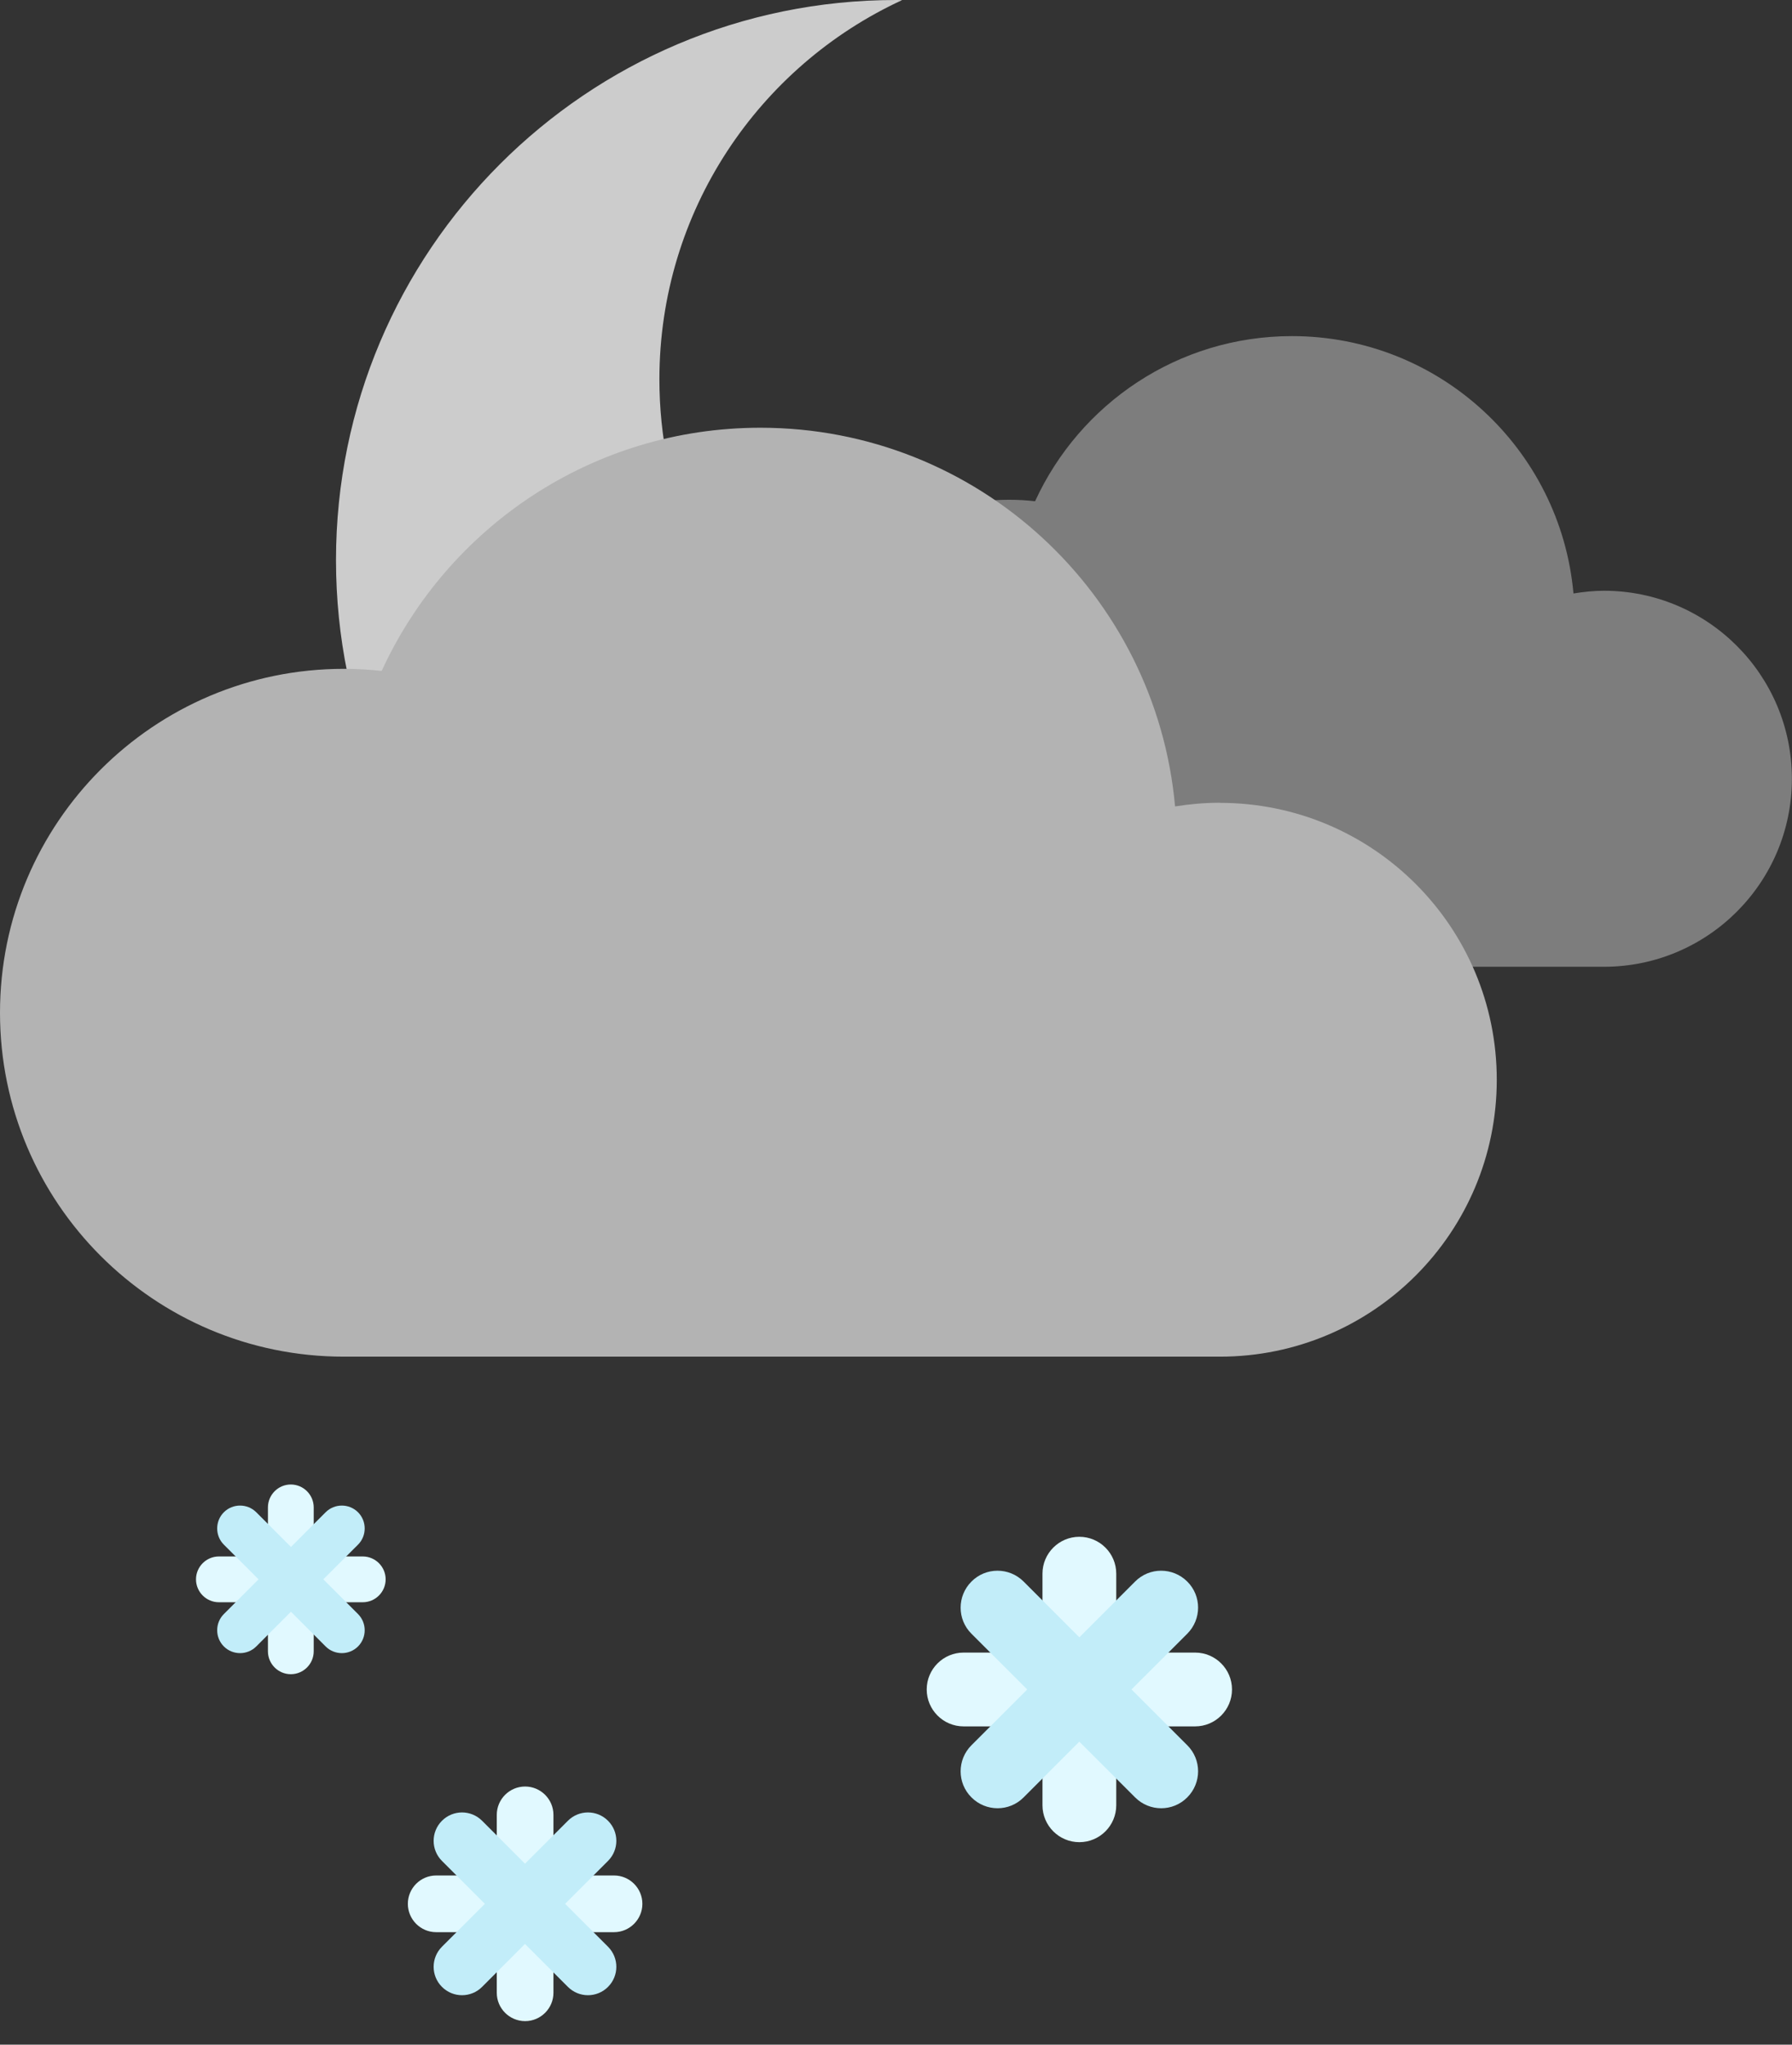 <svg width="64" height="73" viewBox="0 0 64 73" fill="none" xmlns="http://www.w3.org/2000/svg">
<rect x="0" y="0" width="64" height="73" fill="#333333" stroke="none"/>
<path d="M32 0C20.954 0 12 8.954 12 20C12 31.046 20.954 40 32 40C43.046 40 52 31.046 52 20C52 19.926 51.998 19.853 51.997 19.78C49.637 24.897 44.462 28.45 38.456 28.45C30.224 28.45 23.55 21.776 23.55 13.544C23.55 7.538 27.103 2.363 32.22 0.003C32.147 0.002 32.074 0 32 0Z" fill="#CCCCCC"/>
<path d="M57.288 21.091C56.915 21.091 56.555 21.131 56.195 21.188C55.734 16.039 51.41 12 46.142 12C42.064 12 38.561 14.419 36.967 17.896C36.664 17.86 36.357 17.843 36.041 17.843C31.436 17.843 27.704 21.574 27.704 26.179C27.704 30.784 31.436 34.516 36.041 34.516H57.283C60.989 34.516 63.996 31.509 63.996 27.804C63.996 24.099 60.989 21.091 57.283 21.091H57.288Z" fill="#7D7D7D"/>
<path d="M43.569 28.66C43.025 28.66 42.49 28.708 41.967 28.791C41.282 21.21 34.917 15.271 27.156 15.271C21.15 15.271 15.983 18.831 13.631 23.954C13.187 23.905 12.735 23.879 12.278 23.879C5.496 23.879 0 29.375 0 36.157C0 42.94 5.496 48.436 12.278 48.436H43.569C49.031 48.436 53.456 44.011 53.456 38.55C53.456 33.089 49.031 28.664 43.569 28.664V28.66Z" fill="#B3B3B3"/>
<path d="M42.682 59.001H39.866V56.184C39.866 55.457 39.275 54.867 38.548 54.867C37.822 54.867 37.231 55.457 37.231 56.184V59.001H34.414C33.688 59.001 33.097 59.591 33.097 60.318C33.097 61.045 33.688 61.636 34.414 61.636H37.231V64.452C37.231 65.179 37.822 65.77 38.548 65.77C39.275 65.77 39.866 65.179 39.866 64.452V61.636H42.682C43.409 61.636 44 61.045 44 60.318C44 59.591 43.409 59.001 42.682 59.001Z" fill="#E1F9FF"/>
<path d="M40.411 60.318L42.402 58.328C42.918 57.811 42.918 56.977 42.402 56.465C41.885 55.949 41.051 55.949 40.539 56.465L38.548 58.456L36.558 56.465C36.041 55.949 35.207 55.949 34.695 56.465C34.179 56.981 34.179 57.816 34.695 58.328L36.686 60.318L34.695 62.309C34.179 62.825 34.179 63.659 34.695 64.171C35.211 64.688 36.046 64.688 36.558 64.171L38.548 62.181L40.539 64.171C41.055 64.688 41.889 64.688 42.402 64.171C42.918 63.655 42.918 62.821 42.402 62.309L40.411 60.318Z" fill="#C2EDF9"/>
<path d="M21.93 66.959H19.766V64.795C19.766 64.237 19.311 63.783 18.754 63.783C18.196 63.783 17.742 64.237 17.742 64.795V66.959H15.578C15.02 66.959 14.566 67.413 14.566 67.971C14.566 68.528 15.02 68.983 15.578 68.983H17.742V71.147C17.742 71.704 18.196 72.159 18.754 72.159C19.311 72.159 19.766 71.704 19.766 71.147V68.983H21.93C22.487 68.983 22.942 68.528 22.942 67.971C22.942 67.413 22.487 66.959 21.93 66.959Z" fill="#E1F9FF"/>
<path d="M20.183 67.971L21.715 66.439C22.111 66.042 22.111 65.402 21.715 65.006C21.319 64.609 20.678 64.609 20.282 65.006L18.75 66.538L17.218 65.006C16.821 64.609 16.181 64.609 15.784 65.006C15.388 65.402 15.388 66.042 15.784 66.439L17.317 67.971L15.784 69.503C15.388 69.9 15.388 70.54 15.784 70.936C16.181 71.333 16.821 71.333 17.218 70.936L18.75 69.404L20.282 70.936C20.678 71.333 21.319 71.333 21.715 70.936C22.111 70.54 22.111 69.9 21.715 69.503L20.183 67.971Z" fill="#C2EDF9"/>
<path d="M12.955 55.569H11.204V53.818C11.204 53.368 10.837 53 10.386 53C9.936 53 9.569 53.368 9.569 53.818V55.569H7.818C7.368 55.569 7 55.936 7 56.386C7 56.837 7.368 57.204 7.818 57.204H9.569V58.955C9.569 59.406 9.936 59.773 10.386 59.773C10.837 59.773 11.204 59.406 11.204 58.955V57.204H12.955C13.405 57.204 13.773 56.837 13.773 56.386C13.773 55.936 13.405 55.569 12.955 55.569Z" fill="#E1F9FF"/>
<path d="M11.547 56.386L12.786 55.148C13.104 54.83 13.104 54.309 12.786 53.991C12.468 53.673 11.948 53.673 11.63 53.991L10.391 55.23L9.152 53.991C8.834 53.673 8.313 53.673 7.995 53.991C7.677 54.309 7.677 54.83 7.995 55.148L9.234 56.386L7.995 57.625C7.677 57.943 7.677 58.464 7.995 58.782C8.313 59.1 8.834 59.1 9.152 58.782L10.391 57.543L11.63 58.782C11.948 59.1 12.468 59.1 12.786 58.782C13.104 58.464 13.104 57.943 12.786 57.625L11.547 56.386Z" fill="#C2EDF9"/>
</svg>
